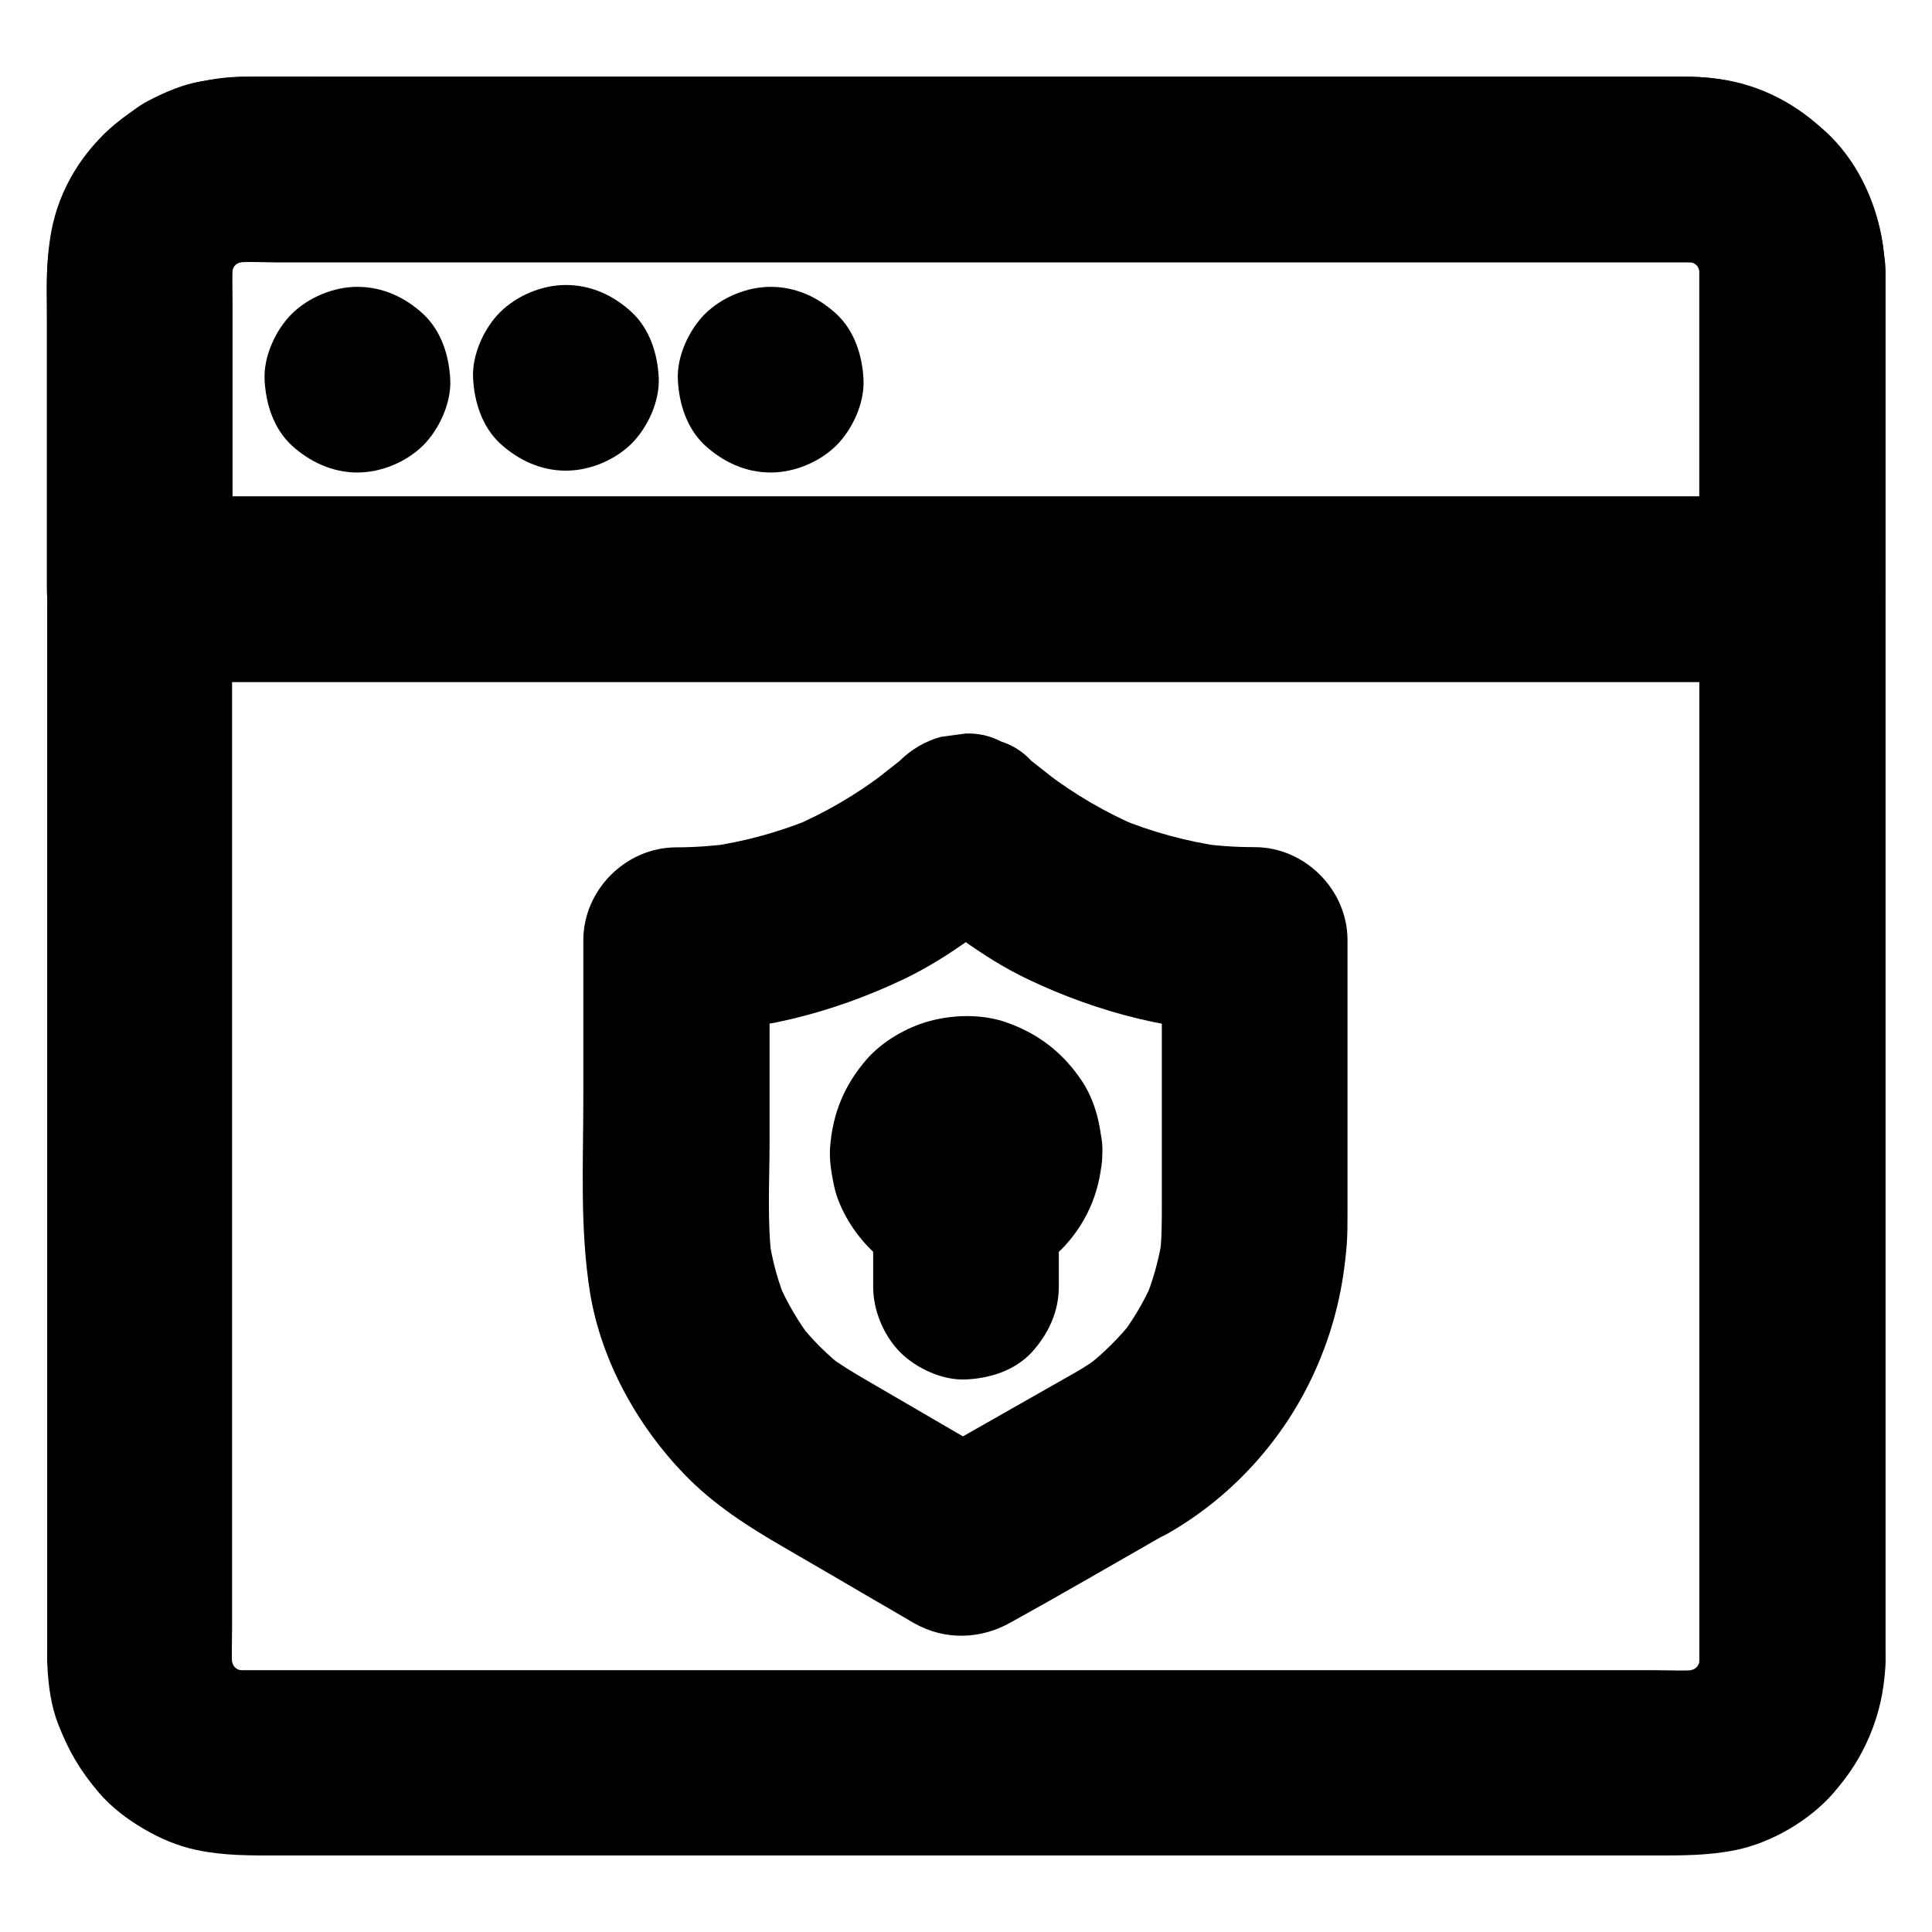 <?xml version="1.0" encoding="UTF-8"?>
<!-- Uploaded to: ICON Repo, www.svgrepo.com, Generator: ICON Repo Mixer Tools -->
<svg fill="#000000" width="800px" height="800px" version="1.1" viewBox="144 144 512 512" xmlns="http://www.w3.org/2000/svg">
 <g>
  <path d="m428.78 507.84c-12.25 6.988-24.551 13.922-36.801 20.91-1.77 1.031-3.59 2.016-5.363 3.051h24.848c-12.742-7.43-25.438-14.809-38.18-22.238-3.445-2.016-6.887-4.082-10.086-6.496 1.672 1.277 3.297 2.559 4.969 3.836-4.773-3.691-9.055-7.922-12.742-12.695 1.277 1.672 2.559 3.297 3.836 4.969-3.641-4.723-6.641-9.891-9.055-15.352 0.836 1.969 1.672 3.938 2.461 5.856-2.461-5.758-4.082-11.809-4.969-18.008 0.297 2.164 0.59 4.379 0.887 6.543-1.328-10.281-0.641-21.008-0.641-31.34v-43.344-10.48l-24.602 24.602c20.961 0 41.23-5.164 60.074-14.121 12.496-5.953 23.125-14.613 33.898-23.125h-34.785c10.824 8.461 21.402 17.172 33.898 23.125 18.844 8.953 39.066 14.121 60.074 14.121l-24.602-24.602v69.125c0 5.215 0.051 10.332-0.641 15.547 0.297-2.164 0.59-4.379 0.887-6.543-0.887 6.199-2.559 12.25-4.969 18.008 0.836-1.969 1.672-3.938 2.461-5.856-2.363 5.461-5.41 10.629-9.055 15.352 1.277-1.672 2.559-3.297 3.836-4.969-3.738 4.723-7.969 8.953-12.742 12.645 1.672-1.277 3.297-2.559 4.969-3.836-2.457 2.019-5.113 3.742-7.867 5.316-5.312 3.051-9.691 8.758-11.316 14.711-1.625 5.902-0.887 13.727 2.461 18.941 3.394 5.266 8.414 9.891 14.711 11.316 6.496 1.477 13.086 0.887 18.941-2.461 17.809-10.234 31.832-26.176 39.805-45.066 4.328-10.234 6.641-20.32 7.527-31.488 0.195-2.656 0.195-5.312 0.195-7.969v-54.367-18.352c0-13.285-11.266-24.602-24.602-24.602-5.019 0-9.988-0.344-14.957-1.031 2.164 0.297 4.379 0.59 6.543 0.887-9.543-1.328-18.895-3.887-27.797-7.578 1.969 0.836 3.938 1.672 5.856 2.461-8.953-3.789-17.32-8.66-25.043-14.562 1.672 1.277 3.297 2.559 4.969 3.836-2.953-2.312-5.902-4.625-8.809-6.938-2.215-2.41-4.871-4.082-7.922-5.066-2.953-1.523-6.102-2.262-9.496-2.117-2.164 0.297-4.379 0.59-6.543 0.887-4.184 1.18-7.773 3.297-10.875 6.348-2.953 2.312-5.856 4.625-8.809 6.938 1.672-1.277 3.297-2.559 4.969-3.836-7.723 5.902-16.09 10.773-25.043 14.562 1.969-0.836 3.938-1.672 5.856-2.461-8.906 3.691-18.254 6.25-27.797 7.578 2.164-0.297 4.379-0.59 6.543-0.887-4.969 0.641-9.938 1.031-14.957 1.031-13.285 0-24.602 11.266-24.602 24.602v41.723c0 17.121-0.934 34.441 1.723 51.363 2.902 18.203 12.547 35.621 25.34 48.758 7.527 7.723 16.48 13.48 25.73 18.844 8.117 4.723 16.285 9.445 24.402 14.219 3 1.723 5.953 3.445 8.953 5.215 0.59 0.344 1.133 0.688 1.723 0.984 8.02 4.477 17.367 4.184 25.289-0.246 13.531-7.477 26.961-15.301 40.395-22.977 0.441-0.246 0.836-0.492 1.277-0.738 5.312-3.051 9.691-8.809 11.316-14.711s0.887-13.727-2.461-18.941c-3.394-5.266-8.414-9.891-14.711-11.316-6.34-1.426-12.883-0.836-18.785 2.508z"/>
  <path d="m594.34 215.99v9.938 26.961 39.902 48.609 53.184 53.629 49.891 41.969 29.914 13.676c0 1.277-0.051 2.559-0.195 3.836 0.297-2.164 0.59-4.379 0.887-6.543-0.344 2.41-0.934 4.723-1.871 6.988 0.836-1.969 1.672-3.938 2.461-5.856-0.934 2.164-2.117 4.231-3.543 6.102 1.277-1.672 2.559-3.297 3.836-4.969-1.477 1.871-3.102 3.492-4.969 4.969 1.672-1.277 3.297-2.559 4.969-3.836-1.918 1.426-3.938 2.609-6.102 3.543 1.969-0.836 3.938-1.672 5.856-2.461-2.262 0.887-4.574 1.523-6.988 1.871 2.164-0.297 4.379-0.59 6.543-0.887-4.231 0.492-8.66 0.195-12.941 0.195h-27.75-41.328-50.871-55.547-56.09-52.449-43.984-31.391-14.414c-1.277 0-2.559-0.051-3.836-0.195 2.164 0.297 4.379 0.59 6.543 0.887-2.41-0.344-4.723-0.934-6.988-1.871 1.969 0.836 3.938 1.672 5.856 2.461-2.164-0.934-4.231-2.117-6.102-3.543 1.672 1.277 3.297 2.559 4.969 3.836-1.871-1.477-3.492-3.102-4.969-4.969 1.277 1.672 2.559 3.297 3.836 4.969-1.426-1.918-2.609-3.938-3.543-6.102 0.836 1.969 1.672 3.938 2.461 5.856-0.887-2.262-1.523-4.574-1.871-6.988 0.297 2.164 0.59 4.379 0.887 6.543-0.441-4.133-0.195-8.414-0.195-12.547v-26.52-39.703-48.66-53.383-53.875-50.184-42.262-30.109-13.777c0-1.277 0.051-2.559 0.195-3.836-0.297 2.164-0.59 4.379-0.887 6.543 0.344-2.41 0.934-4.723 1.871-6.988-0.836 1.969-1.672 3.938-2.461 5.856 0.934-2.164 2.117-4.231 3.543-6.102-1.277 1.672-2.559 3.297-3.836 4.969 1.477-1.871 3.102-3.492 4.969-4.969-1.672 1.277-3.297 2.559-4.969 3.836 1.918-1.426 3.938-2.609 6.102-3.543-1.969 0.836-3.938 1.672-5.856 2.461 2.262-0.887 4.574-1.523 6.988-1.871-2.164 0.297-4.379 0.59-6.543 0.887 4.231-0.492 8.66-0.195 12.941-0.195h27.75 41.328 50.871 55.547 56.09 52.449 43.984 31.391 14.414c1.277 0 2.559 0.051 3.836 0.195-2.164-0.297-4.379-0.59-6.543-0.887 2.41 0.344 4.723 0.934 6.988 1.871-1.969-0.836-3.938-1.672-5.856-2.461 2.164 0.934 4.231 2.117 6.102 3.543-1.672-1.277-3.297-2.559-4.969-3.836 1.871 1.477 3.492 3.102 4.969 4.969-1.277-1.672-2.559-3.297-3.836-4.969 1.426 1.918 2.609 3.938 3.543 6.102-0.836-1.969-1.672-3.938-2.461-5.856 0.887 2.262 1.523 4.574 1.871 6.988-0.297-2.164-0.59-4.379-0.887-6.543 0.098 1.086 0.195 2.219 0.195 3.348 0.098 6.348 2.707 12.891 7.184 17.418 4.281 4.281 11.266 7.477 17.418 7.184 6.348-0.297 12.941-2.363 17.418-7.184 4.379-4.773 7.281-10.773 7.184-17.418-0.297-22.926-15.742-43.887-38.129-49.891-5.019-1.328-10.234-1.77-15.398-1.77h-19.336-36.164-48.512-55.598-58.352-56.039-48.855-36.703-20.074c-4.328 0-8.512 0.492-12.84 1.18-4.969 0.789-9.84 2.902-14.27 5.215-1.426 0.738-2.754 1.625-4.035 2.609-2.754 2.066-5.656 4.133-8.07 6.641-3.445 3.59-6.742 7.824-8.855 12.398-3.344 7.086-4.773 12.547-5.609 20.32-0.492 4.625-0.195 9.398-0.195 14.023v30.406 44.918 53.922 58.156 56.68 50.383 38.621 21.551c0 1.379-0.051 2.754 0.051 4.133 0.246 5.215 0.984 10.676 2.902 15.547 2.805 7.086 5.707 12.102 10.676 17.957 3.246 3.836 7.527 7.086 11.809 9.594 4.281 2.559 9.152 4.625 14.023 5.656 7.379 1.574 14.27 1.477 21.695 1.477h28.586 43.199 52.891 57.762 57.516 52.938 43.098 28.832c7.332 0 14.121 0.051 21.453-1.426 9.496-1.918 19.582-7.824 25.93-15.105 4.231-4.922 7.184-9.398 9.645-15.254 2.508-6.004 3.691-11.562 4.133-18.156 0.098-1.477 0.051-3 0.051-4.477v-21.453-38.574-50.137-56.875-58.156-54.168-44.773-30.453-10.727c0-6.297-2.754-12.941-7.184-17.418-4.438-4.219-11.422-7.469-17.574-7.172-6.348 0.297-12.941 2.363-17.418 7.184-4.375 4.82-7.18 10.773-7.18 17.414z"/>
  <path d="m594.34 215.99v28.289 45.41 10.43c8.215-8.215 16.383-16.383 24.602-24.602h-11.758-31.93-47.035-57.562-63.074-63.418-59.137-50.184-36.062c-5.656 0-11.367-0.051-17.023 0h-0.738l24.602 24.602v-29.227-45.805c0-4.133-0.246-8.363 0.195-12.496-0.297 2.164-0.59 4.379-0.887 6.543 0.344-2.41 0.934-4.723 1.871-6.988-0.836 1.969-1.672 3.938-2.461 5.856 0.934-2.164 2.117-4.231 3.543-6.102-1.277 1.672-2.559 3.297-3.836 4.969 1.477-1.871 3.102-3.492 4.969-4.969-1.672 1.277-3.297 2.559-4.969 3.836 1.918-1.426 3.938-2.609 6.102-3.543-1.969 0.836-3.938 1.672-5.856 2.461 2.262-0.887 4.574-1.523 6.988-1.871-2.164 0.297-4.379 0.59-6.543 0.887 4.231-0.492 8.66-0.195 12.941-0.195h27.75 41.328 50.871 55.547 56.09 52.449 43.984 31.391 14.414c1.277 0 2.559 0.051 3.836 0.195-2.164-0.297-4.379-0.59-6.543-0.887 2.41 0.344 4.723 0.934 6.988 1.871-1.969-0.836-3.938-1.672-5.856-2.461 2.164 0.934 4.231 2.117 6.102 3.543-1.672-1.277-3.297-2.559-4.969-3.836 1.871 1.477 3.492 3.102 4.969 4.969-1.277-1.672-2.559-3.297-3.836-4.969 1.426 1.918 2.609 3.938 3.543 6.102-0.836-1.969-1.672-3.938-2.461-5.856 0.887 2.262 1.523 4.574 1.871 6.988-0.297-2.164-0.59-4.379-0.887-6.543-0.02 1.137 0.078 2.269 0.078 3.398 0.098 6.348 2.707 12.891 7.184 17.418 4.281 4.281 11.266 7.477 17.418 7.184 6.348-0.297 12.941-2.363 17.418-7.184 4.379-4.773 7.281-10.773 7.184-17.418-0.195-13.922-5.856-28.535-16.531-37.836-9.992-8.656-21.848-13.676-35.184-13.824h-5.41-34.934-58.695-71.684-74.586-67.207-49.496c-7.184 0-14.316-0.051-21.5 0-23.074 0.195-45.066 16.137-50.332 39.113-1.969 8.758-1.574 17.664-1.574 26.566v65.438 4.723c0 13.285 11.266 24.602 24.602 24.602h11.758 31.93 47.035 57.562 63.074 63.418 59.137 50.184 36.062c5.656 0 11.367 0.051 17.023 0h0.738c13.285 0 24.602-11.266 24.602-24.602v-28.289-45.41-10.43c0-6.297-2.754-12.941-7.184-17.418-4.277-4.277-11.262-7.527-17.414-7.231-6.348 0.297-12.941 2.363-17.418 7.184-4.375 4.82-7.18 10.773-7.18 17.414z"/>
  <path d="m238.72 269.22c6.297 0 12.941-2.754 17.418-7.184 4.281-4.281 7.477-11.266 7.184-17.418-0.297-6.348-2.363-12.941-7.184-17.418-4.82-4.43-10.727-7.184-17.418-7.184-6.297 0-12.941 2.754-17.418 7.184-4.281 4.281-7.477 11.266-7.184 17.418 0.297 6.348 2.363 12.941 7.184 17.418 4.824 4.383 10.777 7.184 17.418 7.184z"/>
  <path d="m293.97 268.73c6.297 0 12.941-2.754 17.418-7.184 4.281-4.281 7.477-11.266 7.184-17.418-0.297-6.348-2.363-12.941-7.184-17.418-4.82-4.43-10.727-7.184-17.418-7.184-6.297 0-12.941 2.754-17.418 7.184-4.281 4.281-7.477 11.266-7.184 17.418 0.297 6.348 2.363 12.941 7.184 17.418 4.82 4.379 10.727 7.184 17.418 7.184z"/>
  <path d="m348.24 269.22c6.297 0 12.941-2.754 17.418-7.184 4.281-4.281 7.477-11.266 7.184-17.418-0.297-6.348-2.363-12.941-7.184-17.418-4.82-4.43-10.727-7.184-17.418-7.184-6.297 0-12.941 2.754-17.418 7.184-4.281 4.281-7.477 11.266-7.184 17.418 0.297 6.348 2.363 12.941 7.184 17.418 4.824 4.383 10.727 7.184 17.418 7.184z"/>
  <path d="m386.91 449.39c0 0.441-0.051 0.887-0.098 1.328 0.297-2.164 0.59-4.379 0.887-6.543-0.148 1.082-0.441 2.117-0.836 3.148 0.836-1.969 1.672-3.938 2.461-5.856-0.441 0.984-0.984 1.871-1.625 2.707 1.277-1.672 2.559-3.297 3.836-4.969-0.543 0.641-1.133 1.23-1.77 1.77 1.672-1.277 3.297-2.559 4.969-3.836-0.836 0.641-1.723 1.18-2.707 1.625 1.969-0.836 3.938-1.672 5.856-2.461-1.031 0.395-2.066 0.688-3.148 0.836 2.164-0.297 4.379-0.59 6.543-0.887-0.887 0.098-1.77 0.098-2.707 0 2.164 0.297 4.379 0.59 6.543 0.887-1.082-0.148-2.117-0.441-3.148-0.836 1.969 0.836 3.938 1.672 5.856 2.461-0.984-0.441-1.871-0.984-2.707-1.625 1.672 1.277 3.297 2.559 4.969 3.836-0.641-0.543-1.23-1.133-1.77-1.77 1.277 1.672 2.559 3.297 3.836 4.969-0.641-0.836-1.18-1.723-1.625-2.707 0.836 1.969 1.672 3.938 2.461 5.856-0.395-1.031-0.688-2.066-0.836-3.148 0.297 2.164 0.59 4.379 0.887 6.543-0.098-0.887-0.098-1.77 0-2.707-0.297 2.164-0.59 4.379-0.887 6.543 0.148-1.082 0.441-2.117 0.836-3.148-0.836 1.969-1.672 3.938-2.461 5.856 0.441-0.984 0.984-1.871 1.625-2.707-1.277 1.672-2.559 3.297-3.836 4.969 0.543-0.641 1.133-1.23 1.77-1.77-1.672 1.277-3.297 2.559-4.969 3.836 0.836-0.641 1.723-1.18 2.707-1.625-1.969 0.836-3.938 1.672-5.856 2.461 1.031-0.395 2.066-0.688 3.148-0.836-2.164 0.297-4.379 0.59-6.543 0.887 0.887-0.098 1.77-0.098 2.707 0-2.164-0.297-4.379-0.59-6.543-0.887 1.082 0.148 2.117 0.441 3.148 0.836-1.969-0.836-3.938-1.672-5.856-2.461 0.984 0.441 1.871 0.984 2.707 1.625-1.672-1.277-3.297-2.559-4.969-3.836 0.641 0.543 1.23 1.133 1.77 1.77-1.277-1.672-2.559-3.297-3.836-4.969 0.641 0.836 1.18 1.723 1.625 2.707-0.836-1.969-1.672-3.938-2.461-5.856 0.395 1.031 0.688 2.066 0.836 3.148-0.297-2.164-0.59-4.379-0.887-6.543 0.051 0.496 0.098 0.938 0.098 1.379 0.195 6.445 2.609 12.793 7.184 17.418 4.281 4.281 11.266 7.477 17.418 7.184 6.348-0.297 12.941-2.363 17.418-7.184 4.328-4.723 7.379-10.824 7.184-17.418-0.195-6.594-1.77-13.578-5.512-19.09-4.969-7.379-11.465-12.398-19.875-15.352-6.297-2.215-13.777-2.117-20.223-0.395-6.148 1.625-12.695 5.41-16.875 10.234-5.902 6.84-8.953 14.27-9.645 23.223-0.246 3.394 0.344 6.887 1.031 10.184s2.164 6.594 3.887 9.445c3.246 5.41 8.215 10.527 13.922 13.383 8.266 4.133 16.629 5.215 25.73 3.344 3.394-0.688 6.84-2.164 9.789-3.938 2.856-1.672 5.609-3.836 7.871-6.297 6.348-6.938 9.645-15.449 9.938-24.848 0.195-6.199-2.856-13.039-7.184-17.418-4.281-4.281-11.266-7.477-17.418-7.184-13.719 0.746-24.246 10.934-24.641 24.707z"/>
  <path d="m424.6 484.97v-24.059c0-6.297-2.754-12.941-7.184-17.418-4.281-4.281-11.266-7.477-17.418-7.184-6.348 0.297-12.941 2.363-17.418 7.184-4.43 4.82-7.184 10.727-7.184 17.418v24.059c0 6.297 2.754 12.941 7.184 17.418 4.281 4.281 11.266 7.477 17.418 7.184 6.348-0.297 12.941-2.363 17.418-7.184 4.379-4.824 7.184-10.727 7.184-17.418z"/>
 </g>
</svg>